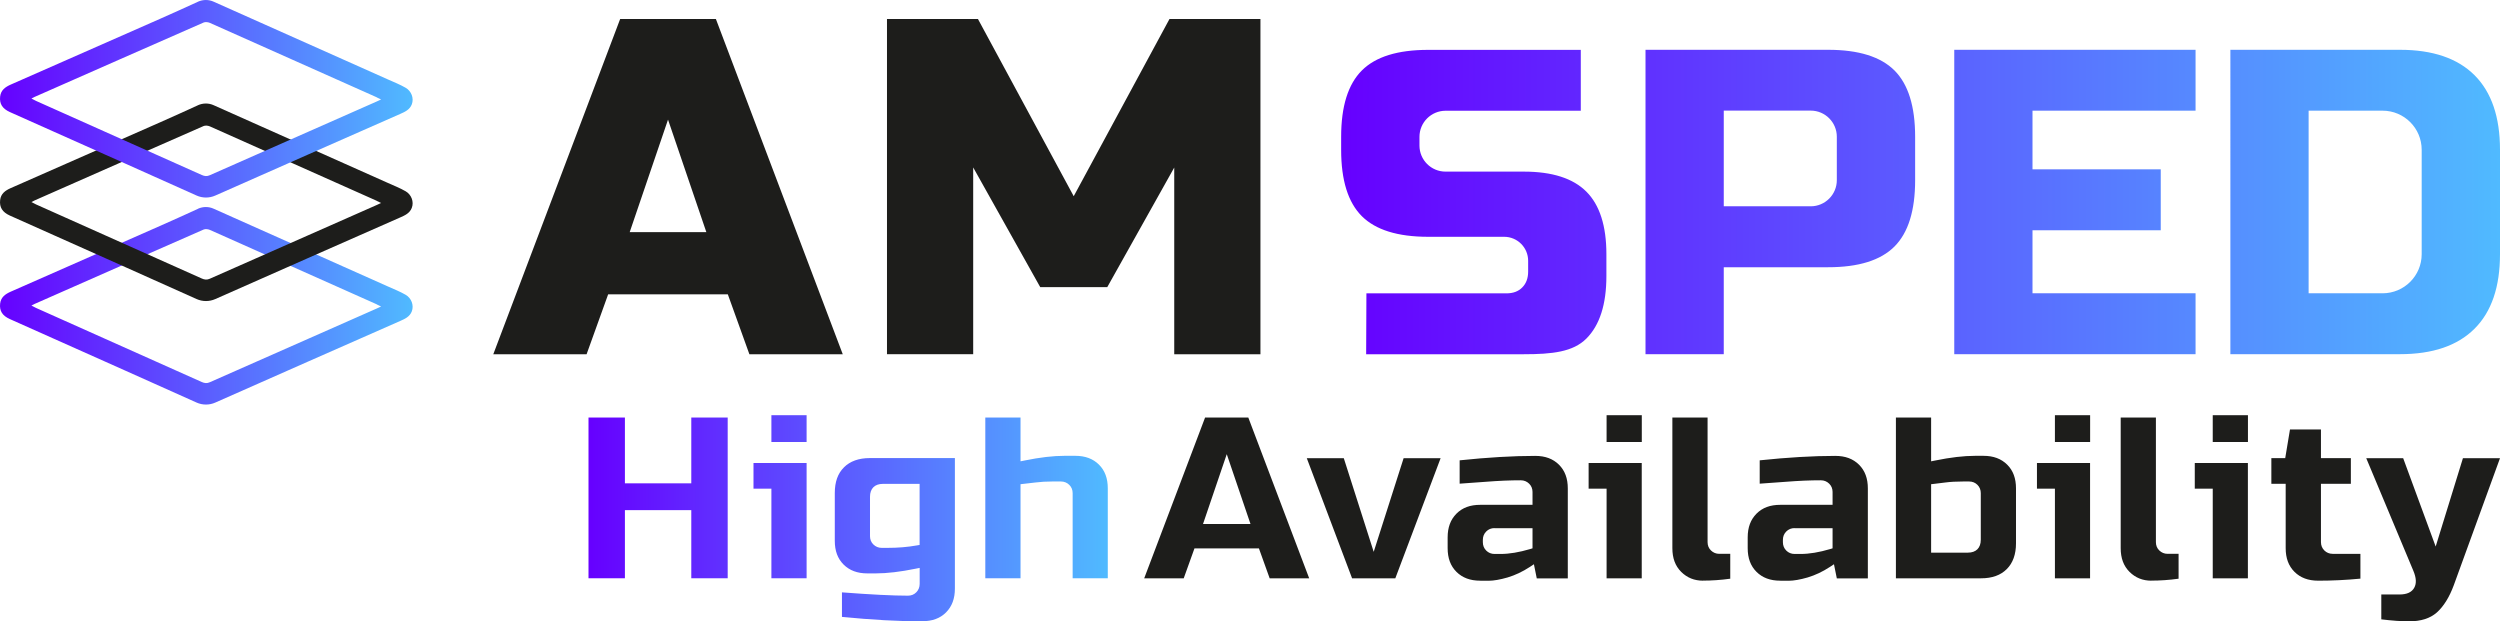 <svg xmlns="http://www.w3.org/2000/svg" xmlns:xlink="http://www.w3.org/1999/xlink" id="Livello_2" data-name="Livello 2" viewBox="0 0 377.01 93.7"><defs><style>      .cls-1 {        fill: url(#Sfumatura_Sfondo_Bianco_-2);      }      .cls-2 {        fill: #1d1d1b;      }      .cls-3 {        fill: url(#Sfumatura_Sfondo_Bianco_);      }      .cls-4 {        fill: url(#Sfumatura_senza_nome_116);      }      .cls-5 {        fill: url(#Sfumatura_senza_nome_116-2);      }    </style><linearGradient id="Sfumatura_Sfondo_Bianco_" data-name="Sfumatura (Sfondo Bianco)" x1="0" y1="46.11" x2="62.24" y2="46.11" gradientUnits="userSpaceOnUse"><stop offset="0" stop-color="#60f"></stop><stop offset="1" stop-color="#50baff"></stop></linearGradient><linearGradient id="Sfumatura_Sfondo_Bianco_-2" data-name="Sfumatura (Sfondo Bianco)" y1="14.89" y2="14.89" xlink:href="#Sfumatura_Sfondo_Bianco_"></linearGradient><linearGradient id="Sfumatura_senza_nome_116" data-name="Sfumatura senza nome 116" x1="202.25" y1="30.46" x2="377.01" y2="30.46" gradientUnits="userSpaceOnUse"><stop offset="0" stop-color="#60f"></stop><stop offset="1" stop-color="#50baff"></stop></linearGradient><linearGradient id="Sfumatura_senza_nome_116-2" data-name="Sfumatura senza nome 116" x1="88.75" y1="78.15" x2="167.08" y2="78.15" xlink:href="#Sfumatura_senza_nome_116"></linearGradient></defs><g id="Layer_1" data-name="Layer 1"><g><g><path class="cls-3" d="M29.85,31.48c.76-.34,1.62-.35,2.38,0,4.24,1.89,18.72,8.35,26.27,11.72,.9,.4,1.83,.77,2.68,1.26s1.28,1.57,.92,2.5c-.31,.81-1.04,1.13-1.74,1.44-9.3,4.1-18.6,8.19-27.89,12.31-.9,.4-1.92,.4-2.82,0-7.16-3.23-14.34-6.41-21.51-9.62-2.22-.99-4.44-1.97-6.65-2.97-1.14-.51-1.59-1.24-1.47-2.33,.11-.97,.78-1.44,1.59-1.8,7.52-3.31,15.03-6.62,22.55-9.93,1.46-.64,4.15-1.86,5.7-2.57Zm26.98,14.42c-8.39-3.75-16.78-7.5-25.18-11.23-.28-.12-.69-.17-.95-.05-8.5,3.72-16.98,7.47-25.47,11.21-.14,.06-.27,.13-.49,.25,.28,.14,.49,.26,.7,.36,8.33,3.72,16.67,7.44,24.99,11.17,.43,.19,.78,.23,1.22,.03,8.4-3.72,16.81-7.43,25.22-11.14,.17-.08,.34-.16,.6-.28-.27-.13-.46-.22-.65-.31Z"></path><path class="cls-2" d="M177.09,25.25l-10.11,18.05h-10.11l-10.11-18.05v28.16h-13V2.87h13.72l14.44,26.72,14.44-26.72h13.72V53.42h-13V25.25Z"></path><path class="cls-2" d="M88.47,53.42h-14.08L93.52,2.87h14.44l19.13,50.55h-14.08l-3.25-9.03h-18.05l-3.25,9.03Zm6.5-18.41h11.55l-5.78-16.97-5.78,16.97Z"></path><path class="cls-2" d="M29.85,15.87c.76-.34,1.62-.35,2.38,0,4.24,1.89,18.72,8.35,26.27,11.72,.9,.4,1.83,.77,2.68,1.26s1.28,1.57,.92,2.5c-.31,.81-1.04,1.13-1.74,1.44-9.3,4.1-18.6,8.19-27.89,12.31-.9,.4-1.92,.4-2.82,0-7.16-3.23-14.34-6.41-21.51-9.62-2.22-.99-4.44-1.97-6.65-2.97C.35,31.99-.1,31.26,.02,30.17c.11-.97,.78-1.44,1.59-1.8,7.52-3.31,15.03-6.62,22.55-9.93,1.46-.64,4.15-1.86,5.7-2.57Zm26.98,14.42c-8.39-3.75-16.78-7.5-25.18-11.23-.28-.12-.69-.17-.95-.05-8.5,3.72-16.98,7.47-25.47,11.21-.14,.06-.27,.13-.49,.25,.28,.14,.49,.26,.7,.36,8.33,3.72,16.67,7.44,24.99,11.17,.43,.19,.78,.23,1.22,.03,8.4-3.72,16.81-7.43,25.22-11.14,.17-.08,.34-.16,.6-.28-.27-.13-.46-.22-.65-.31Z"></path><path class="cls-1" d="M29.85,.26c.76-.34,1.62-.35,2.38,0,4.24,1.89,18.72,8.35,26.27,11.72,.9,.4,1.83,.77,2.68,1.26s1.28,1.57,.92,2.5c-.31,.81-1.04,1.13-1.74,1.44-9.3,4.1-18.6,8.19-27.89,12.31-.9,.4-1.92,.4-2.82,0-7.16-3.23-14.34-6.41-21.51-9.62-2.22-.99-4.44-1.97-6.65-2.97C.35,16.38-.1,15.65,.02,14.56c.11-.97,.78-1.44,1.59-1.8,7.52-3.31,15.03-6.62,22.55-9.93,1.46-.64,4.15-1.86,5.7-2.57Zm26.98,14.42c-8.39-3.75-16.78-7.5-25.18-11.23-.28-.12-.69-.17-.95-.05C22.2,7.12,13.72,10.87,5.23,14.61c-.14,.06-.27,.13-.49,.25,.28,.14,.49,.26,.7,.36,8.33,3.72,16.67,7.44,24.99,11.17,.43,.19,.78,.23,1.22,.03,8.4-3.72,16.81-7.43,25.22-11.14,.17-.08,.34-.16,.6-.28-.27-.13-.46-.22-.65-.31Z"></path><path class="cls-4" d="M206.06,44.24s16.87,0,21.11,0c1.01,0,1.8-.29,2.39-.89,.59-.59,.89-1.39,.89-2.39v-1.63c0-2-1.62-3.62-3.62-3.62h-11.46c-4.59,0-7.92-1.04-10-3.11-2.08-2.08-3.12-5.41-3.12-10v-1.97c0-4.59,1.04-7.92,3.12-10,2.08-2.08,5.41-3.11,10-3.11h23.02v9.18h-20.39c-2.17,0-3.94,1.76-3.94,3.94v1.31c0,2.17,1.76,3.93,3.93,3.93h11.8c4.29,0,7.43,1.01,9.44,3.02,2.01,2.01,3.02,5.16,3.02,9.44v3.28c0,4.29-1.01,7.43-3.02,9.44-2.01,2.01-5.14,2.36-9.43,2.36h-23.78l.04-9.18ZM248.15,7.51h27.54c4.59,0,7.92,1.04,10,3.11,2.08,2.08,3.12,5.41,3.12,10v6.56c0,4.59-1.04,7.92-3.12,10-2.08,2.08-5.41,3.12-10,3.12h-15.74v13.11h-11.8V7.51Zm28.85,13.11c0-2.17-1.76-3.94-3.94-3.94h-13.11v14.43h13.11c2.17,0,3.94-1.76,3.94-3.94v-6.56Zm54.1,32.79h-36.39V7.51h36.39v9.18h-24.59v8.85h19.34v9.18h-19.34v9.51h24.59v9.18Zm30.82-45.9c4.94,0,8.69,1.28,11.25,3.83,2.56,2.56,3.84,6.31,3.84,11.25v15.74c0,4.94-1.28,8.69-3.84,11.24-2.56,2.56-6.31,3.84-11.25,3.84h-25.57V7.51h25.57Zm3.28,15.08c0-3.26-2.64-5.9-5.9-5.9h-11.15v27.54h11.15c3.26,0,5.9-2.64,5.9-5.9v-15.74Z"></path></g><path class="cls-5" d="M139.09,93.7c-3.62,0-7.69-.23-12.12-.67v-3.7c4.33,.33,7.67,.5,9.96,.5,.49,0,.92-.17,1.25-.51,.33-.33,.51-.77,.51-1.26v-2.42l-.6,.12c-2.29,.47-4.31,.71-6.03,.71h-1.26c-1.51,0-2.68-.44-3.58-1.33-.9-.9-1.33-2.07-1.33-3.58v-7.21c0-1.68,.45-2.95,1.39-3.88,.92-.92,2.23-1.39,3.88-1.39h12.84v19.69c0,1.51-.44,2.68-1.33,3.58-.9,.9-2.07,1.33-3.58,1.33Zm-5.95-20.73c-1.23,0-1.94,.71-1.94,1.94v5.95c0,.5,.17,.92,.51,1.25s.76,.51,1.25,.51h.9c1.54,0,3.02-.12,4.41-.37l.41-.07v-9.21h-5.55Zm28.62,14.24v-12.84c0-.5-.17-.92-.51-1.25-.33-.33-.77-.51-1.26-.51h-1.26c-.92,0-1.79,.05-2.57,.15-.75,.1-1.36,.17-1.81,.21l-.45,.05v14.19h-5.31v-24.24h5.31v6.6l.6-.12c2.29-.47,4.32-.71,6.03-.71h1.62c1.51,0,2.68,.44,3.58,1.33,.9,.9,1.33,2.07,1.33,3.58v13.56h-5.31Zm-45.43,0v-13.52h-2.7v-3.87h8.01v17.39h-5.31Zm-12.08,0v-10.28h-10.01v10.28h-5.49v-24.24h5.49v9.92h10.01v-9.92h5.49v24.24h-5.49Zm12.08-20.55v-4.05h5.31v4.05h-5.31Z"></path><path class="cls-2" d="M363.3,93.7c-1.15,0-2.55-.1-4.19-.3v-3.75h2.75c1.11,0,1.85-.34,2.22-1.02,.36-.65,.31-1.49-.14-2.56l-7.1-16.97h5.57l4.9,13.32,4.11-13.32h5.59l-6.97,19.16c-.67,1.81-1.53,3.19-2.56,4.11-1.01,.89-2.41,1.33-4.18,1.33Zm-13.7-6.13c-1.51,0-2.68-.44-3.58-1.33-.9-.9-1.33-2.07-1.33-3.58v-9.7h-2.16v-3.87h2.09l.72-4.33h4.67v4.33h4.51v3.87h-4.51v8.79c0,.5,.17,.92,.51,1.26,.33,.33,.76,.51,1.25,.51h4.19v3.74c-2.15,.21-4.29,.31-6.35,.31Zm-25.15,0c-1.33,0-2.41-.44-3.31-1.33-.9-.9-1.33-2.07-1.33-3.58v-19.69h5.31v18.79c0,.5,.17,.92,.51,1.25s.76,.51,1.25,.51h1.66v3.75c-1.43,.2-2.8,.29-4.1,.29Zm-55.98,0c-1.51,0-2.68-.44-3.58-1.33-.9-.9-1.33-2.07-1.33-3.58v-1.62c0-1.51,.44-2.68,1.33-3.58,.9-.9,2.07-1.33,3.58-1.33h7.89v-1.94c0-.5-.17-.92-.51-1.25s-.76-.51-1.25-.51c-1.58,0-3.33,.07-5.21,.22-1.61,.12-2.95,.22-4.02,.29v-3.52c4.19-.44,8.02-.67,11.4-.67,1.51,0,2.68,.44,3.58,1.33,.9,.9,1.33,2.07,1.33,3.58v13.56h-4.68l-.43-2.13-.62,.41c-1.08,.71-2.21,1.24-3.34,1.58-1.14,.33-2.11,.5-2.87,.5h-1.26Zm2.16-7.93c-.49,0-.92,.17-1.25,.51-.34,.34-.51,.76-.51,1.26v.36c0,.5,.17,.92,.51,1.26,.33,.33,.76,.51,1.25,.51h.9c1.32,0,2.82-.25,4.47-.74l.36-.11v-3.04h-5.73Zm-13.79,7.93c-1.33,0-2.41-.44-3.31-1.33-.9-.9-1.33-2.07-1.33-3.58v-19.69h5.31v18.79c0,.5,.17,.92,.51,1.25s.76,.51,1.25,.51h1.66v3.75c-1.43,.2-2.8,.29-4.1,.29Zm-33.62,0c-1.51,0-2.68-.44-3.58-1.33-.9-.9-1.33-2.07-1.33-3.58v-1.62c0-1.51,.44-2.68,1.33-3.58,.9-.9,2.07-1.33,3.58-1.33h7.89v-1.94c0-.5-.17-.92-.51-1.25s-.76-.51-1.25-.51c-1.58,0-3.33,.07-5.21,.22-1.61,.12-2.95,.22-4.02,.29v-3.52c4.19-.44,8.02-.67,11.4-.67,1.51,0,2.68,.44,3.58,1.33,.9,.9,1.33,2.07,1.33,3.58v13.56h-4.68l-.43-2.13-.62,.41c-1.08,.71-2.21,1.24-3.34,1.58-1.14,.33-2.11,.5-2.87,.5h-1.26Zm2.16-7.93c-.49,0-.92,.17-1.25,.51-.34,.34-.51,.76-.51,1.26v.36c0,.5,.17,.92,.51,1.26,.33,.33,.76,.51,1.25,.51h.9c1.32,0,2.82-.25,4.47-.74l.36-.11v-3.04h-5.73Zm108.31,7.57v-13.52h-2.71v-3.87h8.01v17.39h-5.31Zm-23.8,0v-13.52h-2.71v-3.87h8.01v17.39h-5.31Zm-23.98,0v-24.24h5.31v6.6l.6-.12c2.29-.47,4.32-.71,6.03-.71h1.26c1.51,0,2.68,.44,3.58,1.33s1.33,2.07,1.33,3.58v8.29c0,1.66-.47,2.96-1.39,3.88s-2.2,1.39-3.88,1.39h-12.84Zm10.14-14.6c-1.02,0-1.92,.05-2.68,.15-.73,.1-1.3,.17-1.71,.21l-.44,.05v10.32h5.55c1.23,0,1.94-.71,1.94-1.94v-7.03c0-.49-.17-.92-.5-1.25-.34-.34-.76-.51-1.26-.51h-.9Zm-53.77,14.6v-13.52h-2.71v-3.87h8.01v17.39h-5.31Zm-38.38,0l-6.83-18.11h5.58l4.51,14.12,4.51-14.12h5.58l-6.83,18.11h-6.52Zm-12.43,0l-1.62-4.51h-9.72l-1.62,4.51h-5.96l9.18-24.24h6.52l9.18,24.24h-5.96Zm-10.06-8.19h7.17l-3.58-10.53-3.58,10.53Zm152.28-12.36v-4.05h5.31v4.05h-5.31Zm-23.8,0v-4.05h5.31v4.05h-5.31Zm-67.61,0v-4.05h5.31v4.05h-5.31Z"></path></g></g></svg>
